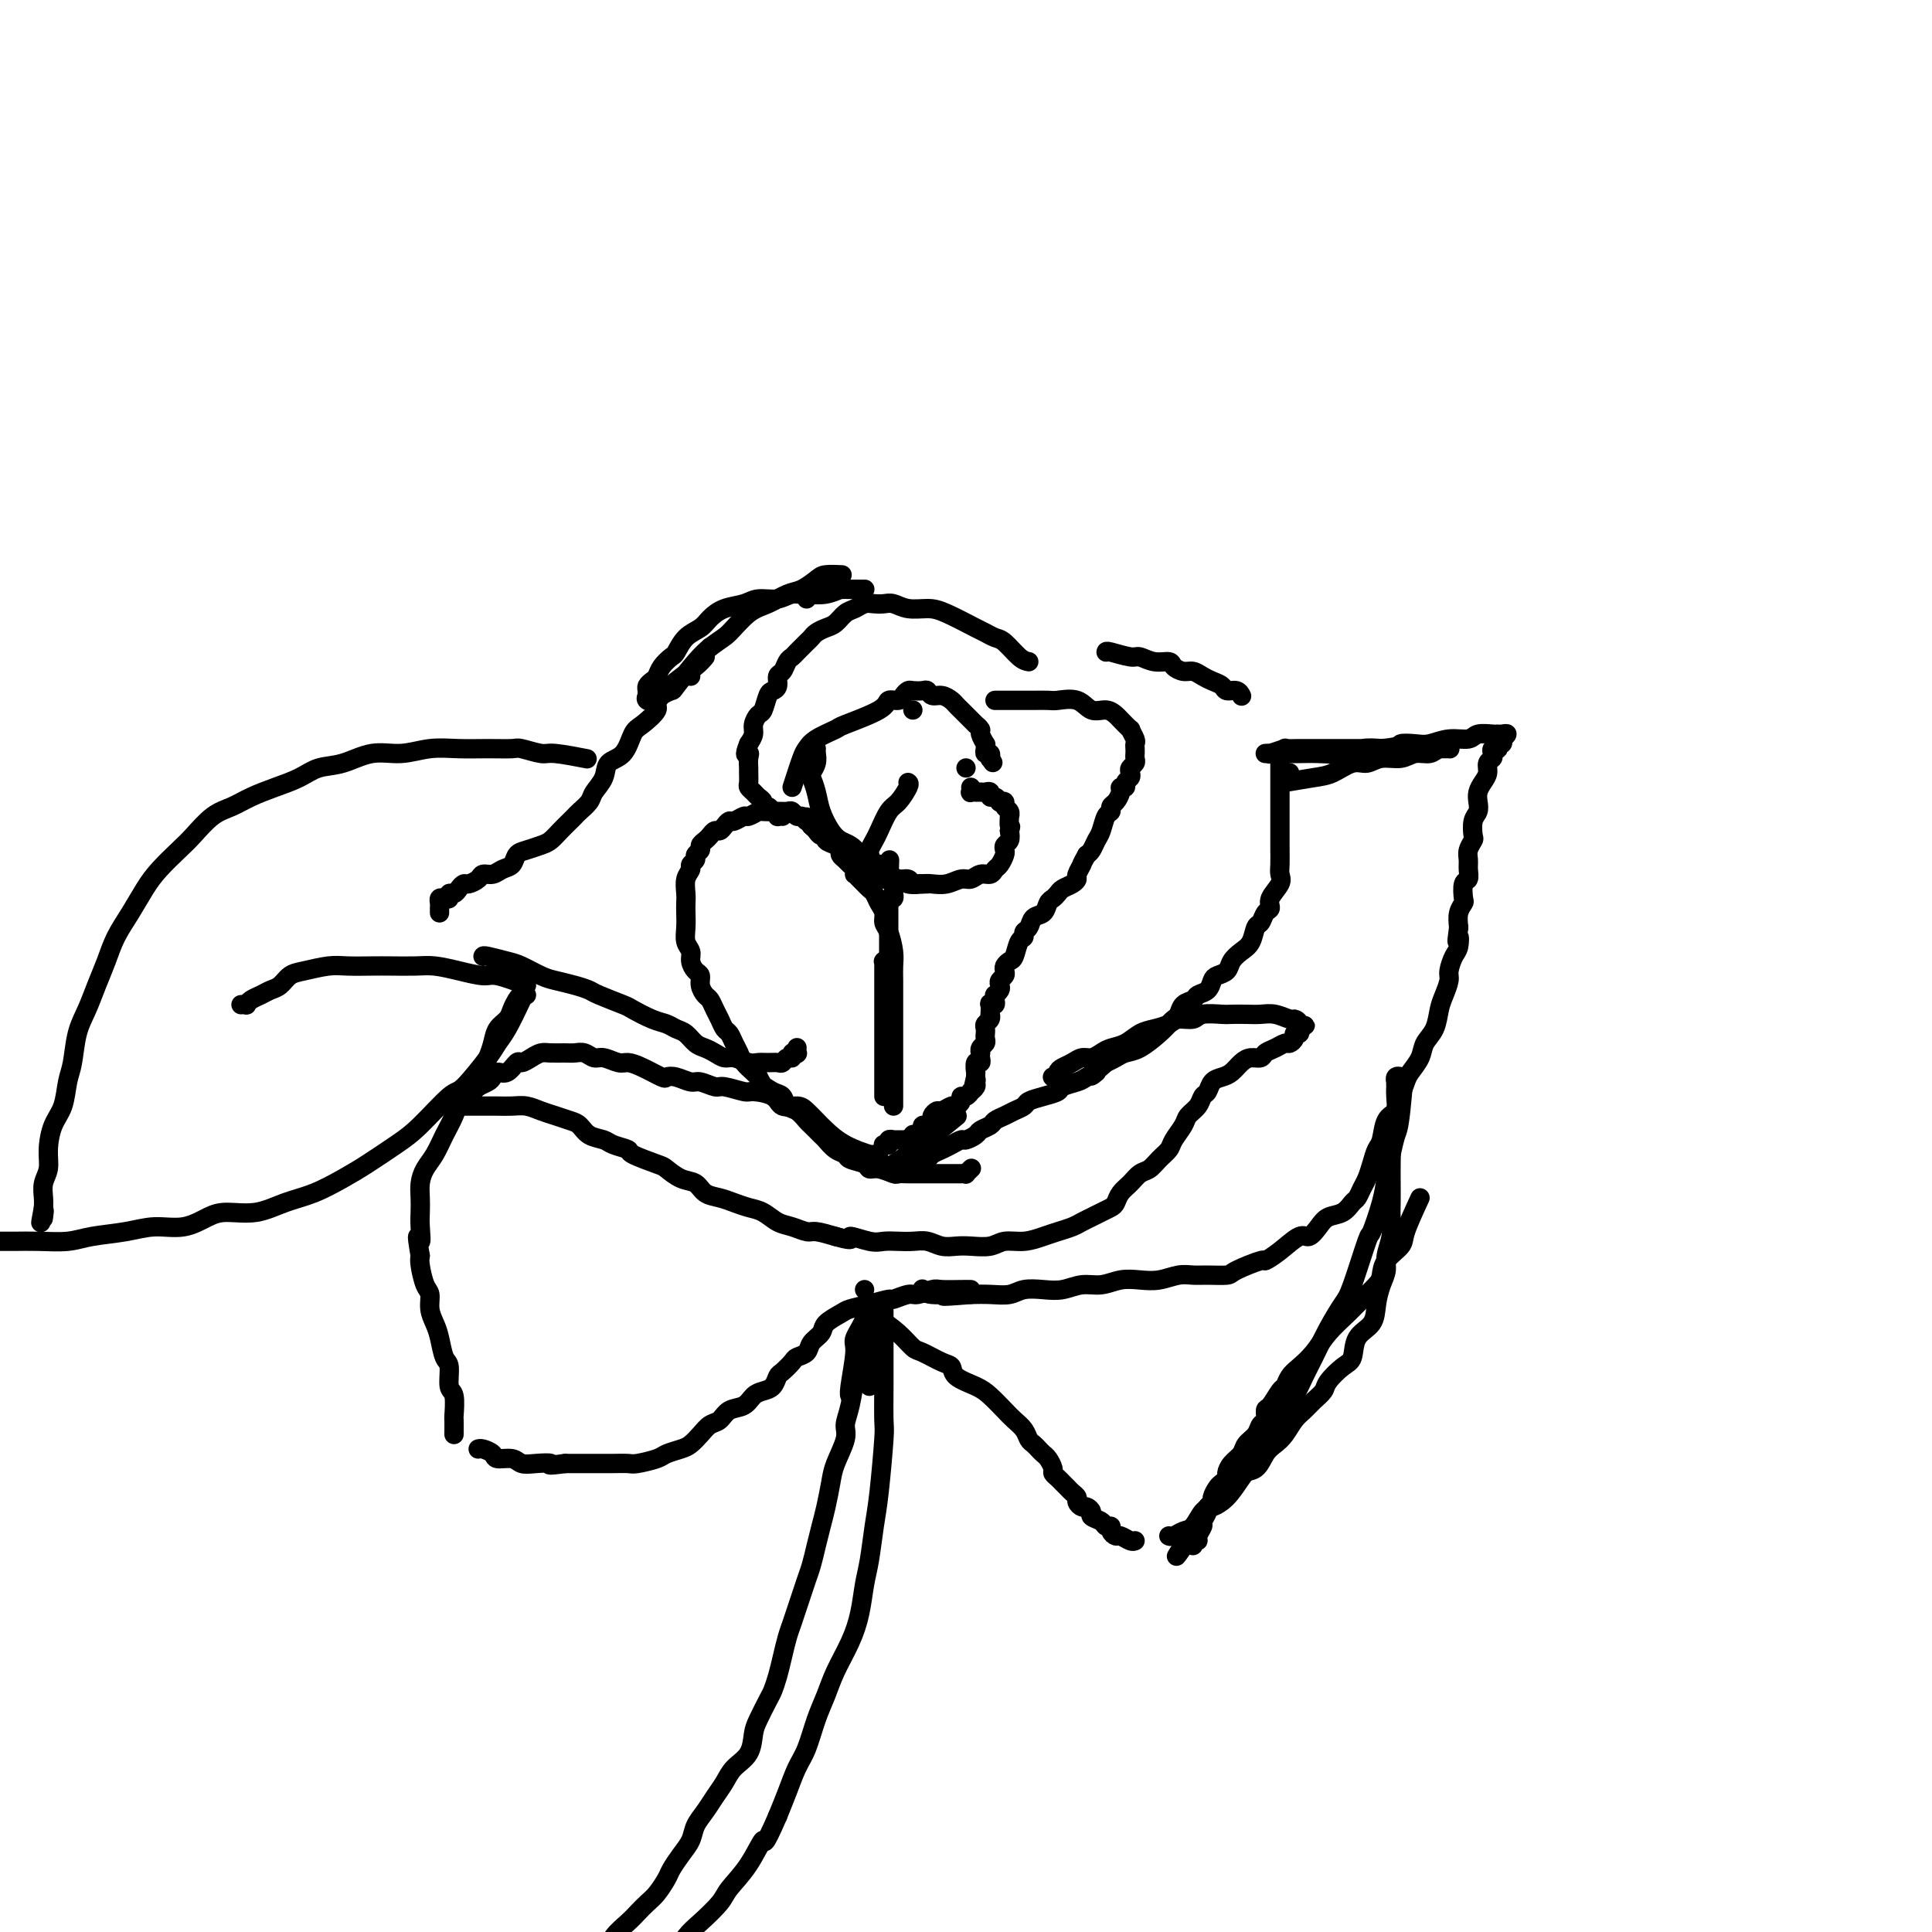 <svg viewBox='0 0 400 400' version='1.1' xmlns='http://www.w3.org/2000/svg' xmlns:xlink='http://www.w3.org/1999/xlink'><g fill='none' stroke='#000000' stroke-width='4' stroke-linecap='round' stroke-linejoin='round'><path d='M188,162c0.180,0.114 0.361,0.229 0,1c-0.361,0.771 -1.263,2.200 -2,3c-0.737,0.800 -1.307,0.973 -2,2c-0.693,1.027 -1.507,2.909 -2,4c-0.493,1.091 -0.664,1.392 -1,2c-0.336,0.608 -0.838,1.525 -1,2c-0.162,0.475 0.014,0.510 0,1c-0.014,0.490 -0.218,1.437 0,2c0.218,0.563 0.858,0.743 1,1c0.142,0.257 -0.215,0.591 0,1c0.215,0.409 1.001,0.894 2,1c0.999,0.106 2.210,-0.167 3,0c0.790,0.167 1.160,0.773 2,1c0.840,0.227 2.150,0.076 3,0c0.850,-0.076 1.239,-0.077 2,0c0.761,0.077 1.895,0.232 3,0c1.105,-0.232 2.180,-0.850 3,-1c0.820,-0.150 1.385,0.168 2,0c0.615,-0.168 1.279,-0.822 2,-1c0.721,-0.178 1.500,0.121 2,0c0.500,-0.121 0.721,-0.663 1,-1c0.279,-0.337 0.614,-0.471 1,-1c0.386,-0.529 0.822,-1.454 1,-2c0.178,-0.546 0.099,-0.713 0,-1c-0.099,-0.287 -0.219,-0.693 0,-1c0.219,-0.307 0.777,-0.516 1,-1c0.223,-0.484 0.112,-1.242 0,-2'/><path d='M209,172c0.463,-1.339 0.120,-0.687 0,-1c-0.120,-0.313 -0.017,-1.590 0,-2c0.017,-0.410 -0.052,0.048 0,0c0.052,-0.048 0.225,-0.600 0,-1c-0.225,-0.400 -0.848,-0.647 -1,-1c-0.152,-0.353 0.165,-0.812 0,-1c-0.165,-0.188 -0.814,-0.107 -1,0c-0.186,0.107 0.091,0.239 0,0c-0.091,-0.239 -0.549,-0.849 -1,-1c-0.451,-0.151 -0.895,0.156 -1,0c-0.105,-0.156 0.129,-0.774 0,-1c-0.129,-0.226 -0.622,-0.061 -1,0c-0.378,0.061 -0.641,0.016 -1,0c-0.359,-0.016 -0.814,-0.003 -1,0c-0.186,0.003 -0.102,-0.003 0,0c0.102,0.003 0.224,0.015 0,0c-0.224,-0.015 -0.792,-0.055 -1,0c-0.208,0.055 -0.056,0.207 0,0c0.056,-0.207 0.016,-0.773 0,-1c-0.016,-0.227 -0.008,-0.113 0,0'/><path d='M200,159c0.000,0.000 0.000,0.000 0,0c0.000,0.000 0.000,0.000 0,0'/><path d='M189,147c0.000,0.000 0.000,0.000 0,0c0.000,0.000 0.000,0.000 0,0'/><path d='M169,155c-0.029,0.253 -0.057,0.507 0,1c0.057,0.493 0.200,1.226 0,2c-0.200,0.774 -0.741,1.590 -1,2c-0.259,0.410 -0.235,0.414 0,1c0.235,0.586 0.682,1.753 1,3c0.318,1.247 0.508,2.574 1,4c0.492,1.426 1.287,2.953 2,4c0.713,1.047 1.346,1.615 2,2c0.654,0.385 1.330,0.585 2,1c0.670,0.415 1.334,1.043 2,2c0.666,0.957 1.334,2.241 2,3c0.666,0.759 1.330,0.992 2,1c0.670,0.008 1.345,-0.208 2,0c0.655,0.208 1.288,0.840 2,1c0.712,0.160 1.501,-0.153 2,0c0.499,0.153 0.708,0.773 1,1c0.292,0.227 0.666,0.061 1,0c0.334,-0.061 0.628,-0.016 1,0c0.372,0.016 0.820,0.005 1,0c0.180,-0.005 0.090,-0.002 0,0'/><path d='M164,163c0.761,-2.355 1.521,-4.709 2,-6c0.479,-1.291 0.675,-1.518 1,-2c0.325,-0.482 0.779,-1.219 2,-2c1.221,-0.781 3.210,-1.606 4,-2c0.790,-0.394 0.383,-0.357 2,-1c1.617,-0.643 5.260,-1.966 7,-3c1.740,-1.034 1.579,-1.780 2,-2c0.421,-0.220 1.426,0.085 2,0c0.574,-0.085 0.717,-0.560 1,-1c0.283,-0.440 0.705,-0.846 1,-1c0.295,-0.154 0.463,-0.056 1,0c0.537,0.056 1.443,0.071 2,0c0.557,-0.071 0.765,-0.226 1,0c0.235,0.226 0.497,0.834 1,1c0.503,0.166 1.248,-0.110 2,0c0.752,0.110 1.511,0.607 2,1c0.489,0.393 0.710,0.684 1,1c0.290,0.316 0.651,0.658 1,1c0.349,0.342 0.686,0.683 1,1c0.314,0.317 0.605,0.608 1,1c0.395,0.392 0.894,0.883 1,1c0.106,0.117 -0.182,-0.141 0,0c0.182,0.141 0.834,0.682 1,1c0.166,0.318 -0.153,0.415 0,1c0.153,0.585 0.777,1.658 1,2c0.223,0.342 0.046,-0.048 0,0c-0.046,0.048 0.040,0.535 0,1c-0.040,0.465 -0.207,0.909 0,1c0.207,0.091 0.787,-0.172 1,0c0.213,0.172 0.057,0.777 0,1c-0.057,0.223 -0.016,0.064 0,0c0.016,-0.064 0.008,-0.032 0,0'/><path d='M205,157c1.089,1.711 0.311,0.489 0,0c-0.311,-0.489 -0.156,-0.244 0,0'/><path d='M206,145c1.359,0.000 2.718,0.001 4,0c1.282,-0.001 2.486,-0.002 3,0c0.514,0.002 0.339,0.008 1,0c0.661,-0.008 2.158,-0.031 3,0c0.842,0.031 1.028,0.117 2,0c0.972,-0.117 2.732,-0.436 4,0c1.268,0.436 2.046,1.627 3,2c0.954,0.373 2.083,-0.074 3,0c0.917,0.074 1.623,0.668 2,1c0.377,0.332 0.427,0.404 1,1c0.573,0.596 1.670,1.718 2,2c0.330,0.282 -0.108,-0.275 0,0c0.108,0.275 0.761,1.383 1,2c0.239,0.617 0.065,0.743 0,1c-0.065,0.257 -0.021,0.646 0,1c0.021,0.354 0.019,0.672 0,1c-0.019,0.328 -0.057,0.665 0,1c0.057,0.335 0.207,0.667 0,1c-0.207,0.333 -0.772,0.668 -1,1c-0.228,0.332 -0.117,0.663 0,1c0.117,0.337 0.242,0.681 0,1c-0.242,0.319 -0.852,0.614 -1,1c-0.148,0.386 0.167,0.863 0,1c-0.167,0.137 -0.814,-0.065 -1,0c-0.186,0.065 0.091,0.397 0,1c-0.091,0.603 -0.549,1.478 -1,2c-0.451,0.522 -0.894,0.692 -1,1c-0.106,0.308 0.126,0.755 0,1c-0.126,0.245 -0.611,0.289 -1,1c-0.389,0.711 -0.682,2.087 -1,3c-0.318,0.913 -0.663,1.361 -1,2c-0.337,0.639 -0.668,1.468 -1,2c-0.332,0.532 -0.666,0.766 -1,1'/><path d='M225,177c-1.401,2.510 -0.904,1.786 -1,2c-0.096,0.214 -0.785,1.367 -1,2c-0.215,0.633 0.045,0.747 0,1c-0.045,0.253 -0.393,0.644 -1,1c-0.607,0.356 -1.471,0.677 -2,1c-0.529,0.323 -0.723,0.649 -1,1c-0.277,0.351 -0.637,0.728 -1,1c-0.363,0.272 -0.728,0.440 -1,1c-0.272,0.560 -0.450,1.513 -1,2c-0.550,0.487 -1.471,0.510 -2,1c-0.529,0.490 -0.667,1.448 -1,2c-0.333,0.552 -0.863,0.697 -1,1c-0.137,0.303 0.117,0.764 0,1c-0.117,0.236 -0.606,0.248 -1,1c-0.394,0.752 -0.693,2.243 -1,3c-0.307,0.757 -0.622,0.780 -1,1c-0.378,0.220 -0.820,0.636 -1,1c-0.180,0.364 -0.100,0.675 0,1c0.100,0.325 0.219,0.666 0,1c-0.219,0.334 -0.777,0.663 -1,1c-0.223,0.337 -0.113,0.681 0,1c0.113,0.319 0.227,0.611 0,1c-0.227,0.389 -0.797,0.875 -1,1c-0.203,0.125 -0.040,-0.112 0,0c0.040,0.112 -0.042,0.574 0,1c0.042,0.426 0.207,0.817 0,1c-0.207,0.183 -0.787,0.157 -1,0c-0.213,-0.157 -0.061,-0.445 0,0c0.061,0.445 0.030,1.625 0,2c-0.030,0.375 -0.061,-0.054 0,0c0.061,0.054 0.212,0.592 0,1c-0.212,0.408 -0.788,0.687 -1,1c-0.212,0.313 -0.061,0.661 0,1c0.061,0.339 0.030,0.669 0,1c-0.030,0.331 -0.061,0.662 0,1c0.061,0.338 0.212,0.682 0,1c-0.212,0.318 -0.788,0.611 -1,1c-0.212,0.389 -0.061,0.873 0,1c0.061,0.127 0.030,-0.102 0,0c-0.030,0.102 -0.061,0.534 0,1c0.061,0.466 0.212,0.966 0,1c-0.212,0.034 -0.789,-0.397 -1,0c-0.211,0.397 -0.057,1.622 0,2c0.057,0.378 0.015,-0.090 0,0c-0.015,0.090 -0.004,0.740 0,1c0.004,0.260 0.002,0.130 0,0'/><path d='M202,223c-0.924,3.796 -0.233,1.787 0,1c0.233,-0.787 0.007,-0.350 0,0c-0.007,0.350 0.204,0.615 0,1c-0.204,0.385 -0.824,0.890 -1,1c-0.176,0.110 0.093,-0.177 0,0c-0.093,0.177 -0.549,0.817 -1,1c-0.451,0.183 -0.898,-0.091 -1,0c-0.102,0.091 0.142,0.545 0,1c-0.142,0.455 -0.669,0.910 -1,1c-0.331,0.090 -0.466,-0.183 -1,0c-0.534,0.183 -1.466,0.824 -2,1c-0.534,0.176 -0.669,-0.111 -1,0c-0.331,0.111 -0.859,0.621 -1,1c-0.141,0.379 0.103,0.627 0,1c-0.103,0.373 -0.553,0.871 -1,1c-0.447,0.129 -0.889,-0.110 -1,0c-0.111,0.110 0.110,0.569 0,1c-0.110,0.431 -0.550,0.833 -1,1c-0.450,0.167 -0.909,0.097 -1,0c-0.091,-0.097 0.187,-0.222 0,0c-0.187,0.222 -0.839,0.792 -1,1c-0.161,0.208 0.168,0.056 0,0c-0.168,-0.056 -0.833,-0.015 -1,0c-0.167,0.015 0.165,0.004 0,0c-0.165,-0.004 -0.828,-0.001 -1,0c-0.172,0.001 0.146,-0.001 0,0c-0.146,0.001 -0.756,0.004 -1,0c-0.244,-0.004 -0.122,-0.015 0,0c0.122,0.015 0.243,0.057 0,0c-0.243,-0.057 -0.850,-0.211 -1,0c-0.150,0.211 0.156,0.789 0,1c-0.156,0.211 -0.774,0.057 -1,0c-0.226,-0.057 -0.061,-0.015 0,0c0.061,0.015 0.016,0.004 0,0c-0.016,-0.004 -0.005,-0.001 0,0c0.005,0.001 0.002,0.001 0,0'/><path d='M183,227c0.000,-1.419 0.000,-2.839 0,-4c-0.000,-1.161 -0.000,-2.065 0,-3c0.000,-0.935 0.000,-1.902 0,-3c-0.000,-1.098 -0.000,-2.329 0,-3c0.000,-0.671 0.000,-0.783 0,-1c-0.000,-0.217 -0.000,-0.538 0,-1c0.000,-0.462 0.000,-1.065 0,-2c-0.000,-0.935 -0.000,-2.201 0,-3c0.000,-0.799 0.000,-1.132 0,-2c-0.000,-0.868 -0.001,-2.270 0,-3c0.001,-0.730 0.004,-0.788 0,-1c-0.004,-0.212 -0.015,-0.578 0,-1c0.015,-0.422 0.057,-0.900 0,-1c-0.057,-0.100 -0.211,0.177 0,0c0.211,-0.177 0.789,-0.807 1,-1c0.211,-0.193 0.057,0.050 0,0c-0.057,-0.050 -0.015,-0.394 0,-1c0.015,-0.606 0.004,-1.476 0,-2c-0.004,-0.524 -0.001,-0.704 0,-1c0.001,-0.296 0.000,-0.709 0,-1c-0.000,-0.291 0.000,-0.459 0,-1c-0.000,-0.541 -0.001,-1.456 0,-2c0.001,-0.544 0.004,-0.719 0,-1c-0.004,-0.281 -0.015,-0.668 0,-1c0.015,-0.332 0.057,-0.610 0,-1c-0.057,-0.390 -0.211,-0.892 0,-1c0.211,-0.108 0.789,0.177 1,0c0.211,-0.177 0.056,-0.817 0,-1c-0.056,-0.183 -0.014,0.091 0,0c0.014,-0.091 0.000,-0.546 0,-1c-0.000,-0.454 0.014,-0.906 0,-1c-0.014,-0.094 -0.055,0.171 0,0c0.055,-0.171 0.207,-0.777 0,-1c-0.207,-0.223 -0.773,-0.064 -1,0c-0.227,0.064 -0.113,0.032 0,0'/><path d='M184,182c0.216,-7.204 0.255,-2.714 0,-1c-0.255,1.714 -0.804,0.652 -1,0c-0.196,-0.652 -0.037,-0.892 0,-1c0.037,-0.108 -0.047,-0.082 0,0c0.047,0.082 0.224,0.219 0,0c-0.224,-0.219 -0.848,-0.795 -1,-1c-0.152,-0.205 0.169,-0.040 0,0c-0.169,0.040 -0.829,-0.046 -1,0c-0.171,0.046 0.146,0.222 0,0c-0.146,-0.222 -0.756,-0.844 -1,-1c-0.244,-0.156 -0.121,0.154 0,0c0.121,-0.154 0.239,-0.773 0,-1c-0.239,-0.227 -0.835,-0.061 -1,0c-0.165,0.061 0.100,0.016 0,0c-0.100,-0.016 -0.567,-0.004 -1,0c-0.433,0.004 -0.834,0.001 -1,0c-0.166,-0.001 -0.097,-0.000 0,0c0.097,0.000 0.222,0.000 0,0c-0.222,-0.000 -0.792,-0.000 -1,0c-0.208,0.000 -0.056,0.000 0,0c0.056,-0.000 0.015,-0.000 0,0c-0.015,0.000 -0.004,0.000 0,0c0.004,-0.000 0.002,-0.000 0,0'/><path d='M213,137c-0.551,-0.106 -1.103,-0.211 -2,-1c-0.897,-0.789 -2.141,-2.260 -3,-3c-0.859,-0.740 -1.334,-0.749 -2,-1c-0.666,-0.251 -1.522,-0.746 -2,-1c-0.478,-0.254 -0.579,-0.268 -2,-1c-1.421,-0.732 -4.162,-2.182 -6,-3c-1.838,-0.818 -2.771,-1.004 -4,-1c-1.229,0.004 -2.752,0.196 -4,0c-1.248,-0.196 -2.221,-0.781 -3,-1c-0.779,-0.219 -1.363,-0.071 -2,0c-0.637,0.071 -1.325,0.064 -2,0c-0.675,-0.064 -1.335,-0.186 -2,0c-0.665,0.186 -1.334,0.680 -2,1c-0.666,0.320 -1.331,0.467 -2,1c-0.669,0.533 -1.344,1.451 -2,2c-0.656,0.549 -1.293,0.728 -2,1c-0.707,0.272 -1.485,0.636 -2,1c-0.515,0.364 -0.768,0.726 -1,1c-0.232,0.274 -0.443,0.459 -1,1c-0.557,0.541 -1.460,1.439 -2,2c-0.540,0.561 -0.718,0.784 -1,1c-0.282,0.216 -0.667,0.426 -1,1c-0.333,0.574 -0.614,1.514 -1,2c-0.386,0.486 -0.877,0.519 -1,1c-0.123,0.481 0.122,1.409 0,2c-0.122,0.591 -0.611,0.844 -1,1c-0.389,0.156 -0.678,0.216 -1,1c-0.322,0.784 -0.677,2.293 -1,3c-0.323,0.707 -0.612,0.612 -1,1c-0.388,0.388 -0.874,1.258 -1,2c-0.126,0.742 0.107,1.355 0,2c-0.107,0.645 -0.553,1.323 -1,2'/><path d='M155,154c-1.238,3.052 -0.331,2.184 0,2c0.331,-0.184 0.088,0.318 0,1c-0.088,0.682 -0.021,1.545 0,2c0.021,0.455 -0.006,0.503 0,1c0.006,0.497 0.044,1.442 0,2c-0.044,0.558 -0.170,0.728 0,1c0.170,0.272 0.637,0.647 1,1c0.363,0.353 0.622,0.686 1,1c0.378,0.314 0.876,0.610 1,1c0.124,0.390 -0.125,0.875 0,1c0.125,0.125 0.626,-0.110 1,0c0.374,0.110 0.622,0.565 1,1c0.378,0.435 0.885,0.848 1,1c0.115,0.152 -0.161,0.041 0,0c0.161,-0.041 0.760,-0.012 1,0c0.240,0.012 0.120,0.006 0,0'/><path d='M229,135c0.012,-0.122 0.024,-0.244 1,0c0.976,0.244 2.915,0.853 4,1c1.085,0.147 1.316,-0.167 2,0c0.684,0.167 1.821,0.814 3,1c1.179,0.186 2.399,-0.091 3,0c0.601,0.091 0.583,0.549 1,1c0.417,0.451 1.267,0.894 2,1c0.733,0.106 1.347,-0.125 2,0c0.653,0.125 1.344,0.607 2,1c0.656,0.393 1.276,0.697 2,1c0.724,0.303 1.553,0.603 2,1c0.447,0.397 0.512,0.890 1,1c0.488,0.110 1.401,-0.163 2,0c0.599,0.163 0.886,0.761 1,1c0.114,0.239 0.057,0.120 0,0'/><path d='M265,157c0.000,0.277 0.000,0.553 0,1c-0.000,0.447 -0.000,1.063 0,2c0.000,0.937 0.000,2.194 0,4c-0.000,1.806 -0.001,4.161 0,6c0.001,1.839 0.002,3.163 0,4c-0.002,0.837 -0.008,1.186 0,2c0.008,0.814 0.031,2.092 0,3c-0.031,0.908 -0.116,1.446 0,2c0.116,0.554 0.435,1.122 0,2c-0.435,0.878 -1.622,2.065 -2,3c-0.378,0.935 0.054,1.619 0,2c-0.054,0.381 -0.595,0.458 -1,1c-0.405,0.542 -0.676,1.548 -1,2c-0.324,0.452 -0.702,0.348 -1,1c-0.298,0.652 -0.517,2.059 -1,3c-0.483,0.941 -1.229,1.417 -2,2c-0.771,0.583 -1.568,1.273 -2,2c-0.432,0.727 -0.501,1.490 -1,2c-0.499,0.510 -1.428,0.767 -2,1c-0.572,0.233 -0.787,0.443 -1,1c-0.213,0.557 -0.424,1.462 -1,2c-0.576,0.538 -1.516,0.707 -2,1c-0.484,0.293 -0.510,0.708 -1,1c-0.490,0.292 -1.442,0.461 -2,1c-0.558,0.539 -0.722,1.447 -1,2c-0.278,0.553 -0.669,0.750 -1,1c-0.331,0.250 -0.602,0.553 -1,1c-0.398,0.447 -0.921,1.037 -2,2c-1.079,0.963 -2.712,2.299 -4,3c-1.288,0.701 -2.231,0.766 -3,1c-0.769,0.234 -1.362,0.638 -2,1c-0.638,0.362 -1.319,0.681 -2,1'/><path d='M229,220c-4.993,4.273 -2.474,2.454 -2,2c0.474,-0.454 -1.097,0.456 -2,1c-0.903,0.544 -1.139,0.723 -2,1c-0.861,0.277 -2.348,0.652 -3,1c-0.652,0.348 -0.468,0.671 -1,1c-0.532,0.329 -1.780,0.666 -3,1c-1.220,0.334 -2.411,0.667 -3,1c-0.589,0.333 -0.576,0.667 -1,1c-0.424,0.333 -1.283,0.667 -2,1c-0.717,0.333 -1.290,0.666 -2,1c-0.710,0.334 -1.556,0.668 -2,1c-0.444,0.332 -0.485,0.663 -1,1c-0.515,0.337 -1.503,0.682 -2,1c-0.497,0.318 -0.503,0.610 -1,1c-0.497,0.390 -1.485,0.878 -2,1c-0.515,0.122 -0.557,-0.122 -1,0c-0.443,0.122 -1.288,0.611 -2,1c-0.712,0.389 -1.290,0.678 -2,1c-0.710,0.322 -1.552,0.679 -2,1c-0.448,0.321 -0.501,0.608 -1,1c-0.499,0.392 -1.444,0.890 -2,1c-0.556,0.110 -0.723,-0.167 -1,0c-0.277,0.167 -0.663,0.777 -1,1c-0.337,0.223 -0.626,0.060 -1,0c-0.374,-0.060 -0.832,-0.016 -1,0c-0.168,0.016 -0.045,0.004 0,0c0.045,-0.004 0.013,-0.001 0,0c-0.013,0.001 -0.006,0.001 0,0'/><path d='M185,229c-0.000,-1.132 -0.000,-2.264 0,-4c0.000,-1.736 0.000,-4.075 0,-5c-0.000,-0.925 -0.000,-0.435 0,-1c0.000,-0.565 0.000,-2.185 0,-3c-0.000,-0.815 -0.000,-0.827 0,-2c0.000,-1.173 0.001,-3.509 0,-5c-0.001,-1.491 -0.003,-2.136 0,-3c0.003,-0.864 0.011,-1.946 0,-3c-0.011,-1.054 -0.041,-2.078 0,-3c0.041,-0.922 0.151,-1.741 0,-3c-0.151,-1.259 -0.565,-2.957 -1,-4c-0.435,-1.043 -0.890,-1.431 -1,-2c-0.110,-0.569 0.125,-1.318 0,-2c-0.125,-0.682 -0.611,-1.296 -1,-2c-0.389,-0.704 -0.682,-1.499 -1,-2c-0.318,-0.501 -0.660,-0.708 -1,-1c-0.340,-0.292 -0.679,-0.670 -1,-1c-0.321,-0.330 -0.625,-0.613 -1,-1c-0.375,-0.387 -0.821,-0.877 -1,-1c-0.179,-0.123 -0.090,0.122 0,0c0.090,-0.122 0.182,-0.610 0,-1c-0.182,-0.390 -0.639,-0.682 -1,-1c-0.361,-0.318 -0.626,-0.662 -1,-1c-0.374,-0.338 -0.856,-0.669 -1,-1c-0.144,-0.331 0.049,-0.662 0,-1c-0.049,-0.338 -0.342,-0.682 -1,-1c-0.658,-0.318 -1.682,-0.610 -2,-1c-0.318,-0.390 0.069,-0.878 0,-1c-0.069,-0.122 -0.596,0.121 -1,0c-0.404,-0.121 -0.687,-0.606 -1,-1c-0.313,-0.394 -0.657,-0.697 -1,-1'/><path d='M168,171c-2.273,-3.029 -0.454,-1.600 0,-1c0.454,0.600 -0.455,0.371 -1,0c-0.545,-0.371 -0.725,-0.884 -1,-1c-0.275,-0.116 -0.645,0.165 -1,0c-0.355,-0.165 -0.696,-0.777 -1,-1c-0.304,-0.223 -0.572,-0.056 -1,0c-0.428,0.056 -1.017,-0.000 -2,0c-0.983,0.000 -2.361,0.057 -3,0c-0.639,-0.057 -0.538,-0.226 -1,0c-0.462,0.226 -1.486,0.848 -2,1c-0.514,0.152 -0.519,-0.165 -1,0c-0.481,0.165 -1.438,0.814 -2,1c-0.562,0.186 -0.728,-0.091 -1,0c-0.272,0.091 -0.650,0.549 -1,1c-0.350,0.451 -0.672,0.894 -1,1c-0.328,0.106 -0.661,-0.126 -1,0c-0.339,0.126 -0.683,0.611 -1,1c-0.317,0.389 -0.606,0.681 -1,1c-0.394,0.319 -0.894,0.663 -1,1c-0.106,0.337 0.183,0.667 0,1c-0.183,0.333 -0.837,0.669 -1,1c-0.163,0.331 0.167,0.659 0,1c-0.167,0.341 -0.829,0.696 -1,1c-0.171,0.304 0.150,0.556 0,1c-0.150,0.444 -0.772,1.080 -1,2c-0.228,0.920 -0.062,2.123 0,3c0.062,0.877 0.021,1.428 0,2c-0.021,0.572 -0.020,1.164 0,2c0.020,0.836 0.061,1.916 0,3c-0.061,1.084 -0.223,2.174 0,3c0.223,0.826 0.829,1.390 1,2c0.171,0.610 -0.095,1.267 0,2c0.095,0.733 0.550,1.544 1,2c0.450,0.456 0.894,0.559 1,1c0.106,0.441 -0.126,1.220 0,2c0.126,0.780 0.611,1.561 1,2c0.389,0.439 0.682,0.537 1,1c0.318,0.463 0.663,1.293 1,2c0.337,0.707 0.668,1.292 1,2c0.332,0.708 0.665,1.540 1,2c0.335,0.460 0.671,0.547 1,1c0.329,0.453 0.652,1.273 1,2c0.348,0.727 0.722,1.360 1,2c0.278,0.640 0.459,1.288 1,2c0.541,0.712 1.440,1.489 2,2c0.560,0.511 0.780,0.755 1,1'/><path d='M157,223c2.301,4.113 1.053,2.396 1,2c-0.053,-0.396 1.089,0.528 2,1c0.911,0.472 1.591,0.493 2,1c0.409,0.507 0.547,1.502 1,2c0.453,0.498 1.220,0.500 2,1c0.780,0.500 1.574,1.500 2,2c0.426,0.500 0.486,0.501 1,1c0.514,0.499 1.484,1.496 2,2c0.516,0.504 0.580,0.516 1,1c0.420,0.484 1.197,1.440 2,2c0.803,0.560 1.631,0.723 2,1c0.369,0.277 0.277,0.666 1,1c0.723,0.334 2.259,0.611 3,1c0.741,0.389 0.687,0.889 1,1c0.313,0.111 0.995,-0.166 2,0c1.005,0.166 2.335,0.777 3,1c0.665,0.223 0.666,0.060 1,0c0.334,-0.060 1.000,-0.016 2,0c1.000,0.016 2.334,0.004 3,0c0.666,-0.004 0.665,-0.001 1,0c0.335,0.001 1.008,0.000 2,0c0.992,-0.000 2.303,0.001 3,0c0.697,-0.001 0.779,-0.004 1,0c0.221,0.004 0.581,0.015 1,0c0.419,-0.015 0.896,-0.056 1,0c0.104,0.056 -0.164,0.207 0,0c0.164,-0.207 0.761,-0.774 1,-1c0.239,-0.226 0.119,-0.113 0,0'/><path d='M167,124c0.000,0.000 0.000,0.000 0,0c0.000,0.000 0.000,0.000 0,0'/><path d='M146,136c-0.519,0.617 -1.038,1.233 -2,2c-0.962,0.767 -2.365,1.684 -4,3c-1.635,1.316 -3.500,3.032 -4,4c-0.500,0.968 0.367,1.189 0,2c-0.367,0.811 -1.967,2.212 -3,3c-1.033,0.788 -1.499,0.963 -2,2c-0.501,1.037 -1.036,2.935 -2,4c-0.964,1.065 -2.356,1.297 -3,2c-0.644,0.703 -0.540,1.876 -1,3c-0.460,1.124 -1.484,2.198 -2,3c-0.516,0.802 -0.522,1.331 -1,2c-0.478,0.669 -1.427,1.478 -2,2c-0.573,0.522 -0.772,0.756 -1,1c-0.228,0.244 -0.487,0.500 -1,1c-0.513,0.500 -1.279,1.246 -2,2c-0.721,0.754 -1.397,1.515 -2,2c-0.603,0.485 -1.134,0.693 -2,1c-0.866,0.307 -2.066,0.713 -3,1c-0.934,0.287 -1.602,0.454 -2,1c-0.398,0.546 -0.525,1.469 -1,2c-0.475,0.531 -1.297,0.668 -2,1c-0.703,0.332 -1.288,0.859 -2,1c-0.712,0.141 -1.553,-0.103 -2,0c-0.447,0.103 -0.501,0.553 -1,1c-0.499,0.447 -1.444,0.889 -2,1c-0.556,0.111 -0.723,-0.110 -1,0c-0.277,0.110 -0.666,0.552 -1,1c-0.334,0.448 -0.615,0.904 -1,1c-0.385,0.096 -0.874,-0.167 -1,0c-0.126,0.167 0.110,0.766 0,1c-0.110,0.234 -0.565,0.105 -1,0c-0.435,-0.105 -0.849,-0.186 -1,0c-0.151,0.186 -0.041,0.638 0,1c0.041,0.362 0.011,0.633 0,1c-0.011,0.367 -0.003,0.830 0,1c0.003,0.170 0.001,0.049 0,0c-0.001,-0.049 -0.000,-0.024 0,0'/><path d='M100,198c0.033,-0.097 0.066,-0.195 1,0c0.934,0.195 2.770,0.682 4,1c1.230,0.318 1.853,0.467 3,1c1.147,0.533 2.818,1.451 4,2c1.182,0.549 1.876,0.728 3,1c1.124,0.272 2.680,0.635 4,1c1.320,0.365 2.405,0.731 3,1c0.595,0.269 0.701,0.439 2,1c1.299,0.561 3.790,1.513 5,2c1.210,0.487 1.139,0.511 2,1c0.861,0.489 2.653,1.444 4,2c1.347,0.556 2.248,0.712 3,1c0.752,0.288 1.356,0.707 2,1c0.644,0.293 1.327,0.461 2,1c0.673,0.539 1.334,1.450 2,2c0.666,0.550 1.337,0.740 2,1c0.663,0.260 1.318,0.592 2,1c0.682,0.408 1.390,0.894 2,1c0.610,0.106 1.123,-0.168 2,0c0.877,0.168 2.119,0.778 3,1c0.881,0.222 1.402,0.055 2,0c0.598,-0.055 1.275,0.000 2,0c0.725,-0.000 1.500,-0.056 2,0c0.500,0.056 0.726,0.225 1,0c0.274,-0.225 0.595,-0.844 1,-1c0.405,-0.156 0.893,0.151 1,0c0.107,-0.151 -0.168,-0.758 0,-1c0.168,-0.242 0.777,-0.117 1,0c0.223,0.117 0.060,0.228 0,0c-0.060,-0.228 -0.016,-0.793 0,-1c0.016,-0.207 0.004,-0.056 0,0c-0.004,0.056 -0.001,0.016 0,0c0.001,-0.016 0.001,-0.008 0,0'/><path d='M143,140c0.000,0.000 0.000,0.000 0,0c0.000,0.000 0.000,0.000 0,0'/><path d='M167,123c1.364,0.113 2.727,0.226 4,0c1.273,-0.226 2.455,-0.793 3,-1c0.545,-0.207 0.455,-0.056 1,0c0.545,0.056 1.727,0.015 2,0c0.273,-0.015 -0.364,-0.004 0,0c0.364,0.004 1.728,0.001 2,0c0.272,-0.001 -0.549,-0.001 -1,0c-0.451,0.001 -0.532,0.004 -1,0c-0.468,-0.004 -1.322,-0.016 -2,0c-0.678,0.016 -1.181,0.061 -2,0c-0.819,-0.061 -1.956,-0.227 -3,0c-1.044,0.227 -1.997,0.849 -3,1c-1.003,0.151 -2.057,-0.167 -3,0c-0.943,0.167 -1.776,0.821 -3,1c-1.224,0.179 -2.841,-0.118 -4,0c-1.159,0.118 -1.861,0.649 -3,1c-1.139,0.351 -2.715,0.521 -4,1c-1.285,0.479 -2.280,1.265 -3,2c-0.720,0.735 -1.166,1.418 -2,2c-0.834,0.582 -2.055,1.063 -3,2c-0.945,0.937 -1.615,2.331 -2,3c-0.385,0.669 -0.485,0.613 -1,1c-0.515,0.387 -1.444,1.217 -2,2c-0.556,0.783 -0.737,1.520 -1,2c-0.263,0.480 -0.606,0.702 -1,1c-0.394,0.298 -0.840,0.672 -1,1c-0.160,0.328 -0.036,0.610 0,1c0.036,0.390 -0.017,0.886 0,1c0.017,0.114 0.103,-0.156 0,0c-0.103,0.156 -0.395,0.736 0,1c0.395,0.264 1.477,0.212 2,0c0.523,-0.212 0.485,-0.584 1,-1c0.515,-0.416 1.581,-0.874 2,-1c0.419,-0.126 0.190,0.082 1,-1c0.810,-1.082 2.660,-3.452 4,-5c1.340,-1.548 2.170,-2.274 3,-3'/><path d='M147,134c2.725,-2.008 3.036,-2.029 4,-3c0.964,-0.971 2.580,-2.894 4,-4c1.420,-1.106 2.644,-1.396 4,-2c1.356,-0.604 2.844,-1.521 4,-2c1.156,-0.479 1.981,-0.521 3,-1c1.019,-0.479 2.232,-1.397 3,-2c0.768,-0.603 1.091,-0.893 2,-1c0.909,-0.107 2.402,-0.031 3,0c0.598,0.031 0.299,0.015 0,0'/><path d='M197,232c-0.342,0.279 -0.684,0.558 0,0c0.684,-0.558 2.394,-1.952 0,0c-2.394,1.952 -8.891,7.250 -12,9c-3.109,1.750 -2.829,-0.049 -3,-1c-0.171,-0.951 -0.794,-1.056 -1,-1c-0.206,0.056 0.005,0.271 -1,0c-1.005,-0.271 -3.227,-1.030 -5,-2c-1.773,-0.970 -3.098,-2.153 -4,-3c-0.902,-0.847 -1.380,-1.358 -2,-2c-0.620,-0.642 -1.381,-1.416 -2,-2c-0.619,-0.584 -1.094,-0.978 -2,-1c-0.906,-0.022 -2.242,0.330 -3,0c-0.758,-0.330 -0.936,-1.341 -2,-2c-1.064,-0.659 -3.013,-0.965 -4,-1c-0.987,-0.035 -1.012,0.202 -2,0c-0.988,-0.202 -2.940,-0.842 -4,-1c-1.060,-0.158 -1.230,0.168 -2,0c-0.770,-0.168 -2.140,-0.828 -3,-1c-0.860,-0.172 -1.210,0.144 -2,0c-0.790,-0.144 -2.022,-0.746 -3,-1c-0.978,-0.254 -1.703,-0.158 -2,0c-0.297,0.158 -0.166,0.378 -1,0c-0.834,-0.378 -2.632,-1.354 -4,-2c-1.368,-0.646 -2.306,-0.961 -3,-1c-0.694,-0.039 -1.145,0.200 -2,0c-0.855,-0.200 -2.115,-0.838 -3,-1c-0.885,-0.162 -1.396,0.153 -2,0c-0.604,-0.153 -1.303,-0.774 -2,-1c-0.697,-0.226 -1.394,-0.058 -2,0c-0.606,0.058 -1.122,0.006 -2,0c-0.878,-0.006 -2.118,0.035 -3,0c-0.882,-0.035 -1.405,-0.145 -2,0c-0.595,0.145 -1.262,0.546 -2,1c-0.738,0.454 -1.546,0.962 -2,1c-0.454,0.038 -0.554,-0.393 -1,0c-0.446,0.393 -1.236,1.611 -2,2c-0.764,0.389 -1.500,-0.050 -2,0c-0.500,0.050 -0.763,0.591 -1,1c-0.237,0.409 -0.448,0.687 -1,1c-0.552,0.313 -1.443,0.661 -2,1c-0.557,0.339 -0.778,0.670 -1,1'/><path d='M98,226c-1.576,1.167 -1.014,1.083 -1,1c0.014,-0.083 -0.518,-0.166 -1,0c-0.482,0.166 -0.915,0.580 -1,1c-0.085,0.420 0.176,0.844 0,1c-0.176,0.156 -0.790,0.042 -1,0c-0.210,-0.042 -0.016,-0.011 0,0c0.016,0.011 -0.148,0.003 0,0c0.148,-0.003 0.606,-0.001 1,0c0.394,0.001 0.724,0.000 1,0c0.276,-0.000 0.500,0.000 1,0c0.500,-0.000 1.278,-0.001 2,0c0.722,0.001 1.390,0.003 2,0c0.610,-0.003 1.163,-0.012 2,0c0.837,0.012 1.957,0.045 3,0c1.043,-0.045 2.009,-0.168 3,0c0.991,0.168 2.008,0.626 3,1c0.992,0.374 1.961,0.663 3,1c1.039,0.337 2.150,0.720 3,1c0.850,0.280 1.441,0.457 2,1c0.559,0.543 1.087,1.454 2,2c0.913,0.546 2.209,0.728 3,1c0.791,0.272 1.075,0.635 2,1c0.925,0.365 2.491,0.732 3,1c0.509,0.268 -0.040,0.438 1,1c1.040,0.562 3.667,1.516 5,2c1.333,0.484 1.371,0.497 2,1c0.629,0.503 1.848,1.497 3,2c1.152,0.503 2.237,0.516 3,1c0.763,0.484 1.204,1.438 2,2c0.796,0.562 1.945,0.732 3,1c1.055,0.268 2.014,0.635 3,1c0.986,0.365 1.997,0.729 3,1c1.003,0.271 1.996,0.450 3,1c1.004,0.550 2.018,1.471 3,2c0.982,0.529 1.933,0.668 3,1c1.067,0.332 2.249,0.859 3,1c0.751,0.141 1.072,-0.102 2,0c0.928,0.102 2.464,0.551 4,1'/><path d='M173,256c4.652,1.332 2.782,0.161 3,0c0.218,-0.161 2.522,0.688 4,1c1.478,0.312 2.128,0.087 3,0c0.872,-0.087 1.966,-0.037 3,0c1.034,0.037 2.008,0.062 3,0c0.992,-0.062 2.002,-0.212 3,0c0.998,0.212 1.985,0.785 3,1c1.015,0.215 2.059,0.073 3,0c0.941,-0.073 1.778,-0.075 3,0c1.222,0.075 2.830,0.227 4,0c1.170,-0.227 1.903,-0.834 3,-1c1.097,-0.166 2.559,0.110 4,0c1.441,-0.110 2.861,-0.607 4,-1c1.139,-0.393 1.995,-0.683 3,-1c1.005,-0.317 2.157,-0.663 3,-1c0.843,-0.337 1.378,-0.667 2,-1c0.622,-0.333 1.332,-0.670 2,-1c0.668,-0.330 1.295,-0.654 2,-1c0.705,-0.346 1.487,-0.712 2,-1c0.513,-0.288 0.756,-0.496 1,-1c0.244,-0.504 0.488,-1.304 1,-2c0.512,-0.696 1.293,-1.289 2,-2c0.707,-0.711 1.340,-1.540 2,-2c0.660,-0.460 1.347,-0.550 2,-1c0.653,-0.450 1.273,-1.261 2,-2c0.727,-0.739 1.560,-1.405 2,-2c0.440,-0.595 0.485,-1.119 1,-2c0.515,-0.881 1.500,-2.119 2,-3c0.500,-0.881 0.514,-1.406 1,-2c0.486,-0.594 1.443,-1.259 2,-2c0.557,-0.741 0.716,-1.560 1,-2c0.284,-0.440 0.695,-0.503 1,-1c0.305,-0.497 0.504,-1.430 1,-2c0.496,-0.570 1.289,-0.779 2,-1c0.711,-0.221 1.342,-0.455 2,-1c0.658,-0.545 1.345,-1.403 2,-2c0.655,-0.597 1.279,-0.935 2,-1c0.721,-0.065 1.541,0.141 2,0c0.459,-0.141 0.558,-0.629 1,-1c0.442,-0.371 1.228,-0.625 2,-1c0.772,-0.375 1.531,-0.870 2,-1c0.469,-0.130 0.648,0.106 1,0c0.352,-0.106 0.878,-0.554 1,-1c0.122,-0.446 -0.159,-0.889 0,-1c0.159,-0.111 0.760,0.111 1,0c0.240,-0.111 0.120,-0.556 0,-1'/><path d='M269,213c2.461,-1.504 0.612,-0.263 0,0c-0.612,0.263 0.013,-0.451 0,-1c-0.013,-0.549 -0.663,-0.932 -1,-1c-0.337,-0.068 -0.360,0.178 -1,0c-0.640,-0.178 -1.899,-0.779 -3,-1c-1.101,-0.221 -2.046,-0.060 -3,0c-0.954,0.060 -1.917,0.020 -3,0c-1.083,-0.020 -2.286,-0.020 -3,0c-0.714,0.020 -0.939,0.061 -2,0c-1.061,-0.061 -2.959,-0.223 -4,0c-1.041,0.223 -1.227,0.832 -2,1c-0.773,0.168 -2.135,-0.106 -3,0c-0.865,0.106 -1.233,0.592 -2,1c-0.767,0.408 -1.935,0.739 -3,1c-1.065,0.261 -2.029,0.452 -3,1c-0.971,0.548 -1.951,1.452 -3,2c-1.049,0.548 -2.168,0.738 -3,1c-0.832,0.262 -1.378,0.595 -2,1c-0.622,0.405 -1.319,0.882 -2,1c-0.681,0.118 -1.344,-0.122 -2,0c-0.656,0.122 -1.304,0.607 -2,1c-0.696,0.393 -1.440,0.694 -2,1c-0.560,0.306 -0.934,0.618 -1,1c-0.066,0.382 0.178,0.834 0,1c-0.178,0.166 -0.779,0.045 -1,0c-0.221,-0.045 -0.063,-0.013 0,0c0.063,0.013 0.032,0.006 0,0'/><path d='M267,160c0.000,0.000 0.000,0.000 0,0c0.000,0.000 0.000,0.000 0,0'/><path d='M266,162c2.184,-0.372 4.369,-0.745 6,-1c1.631,-0.255 2.709,-0.393 4,-1c1.291,-0.607 2.796,-1.683 4,-2c1.204,-0.317 2.108,0.126 3,0c0.892,-0.126 1.771,-0.822 3,-1c1.229,-0.178 2.806,0.163 4,0c1.194,-0.163 2.005,-0.828 3,-1c0.995,-0.172 2.176,0.150 3,0c0.824,-0.150 1.293,-0.772 2,-1c0.707,-0.228 1.652,-0.061 2,0c0.348,0.061 0.099,0.016 0,0c-0.099,-0.016 -0.048,-0.004 0,0c0.048,0.004 0.094,0.001 0,0c-0.094,-0.001 -0.327,-0.000 -1,0c-0.673,0.000 -1.786,0.000 -3,0c-1.214,-0.000 -2.529,-0.000 -4,0c-1.471,0.000 -3.100,0.000 -4,0c-0.900,-0.000 -1.072,-0.000 -2,0c-0.928,0.000 -2.611,0.000 -4,0c-1.389,-0.000 -2.485,-0.001 -4,0c-1.515,0.001 -3.451,0.004 -5,0c-1.549,-0.004 -2.711,-0.015 -4,0c-1.289,0.015 -2.703,0.057 -3,0c-0.297,-0.057 0.524,-0.211 0,0c-0.524,0.211 -2.394,0.789 -3,1c-0.606,0.211 0.053,0.057 0,0c-0.053,-0.057 -0.816,-0.015 -1,0c-0.184,0.015 0.211,0.005 1,0c0.789,-0.005 1.971,-0.005 3,0c1.029,0.005 1.906,0.015 3,0c1.094,-0.015 2.407,-0.056 4,0c1.593,0.056 3.467,0.207 5,0c1.533,-0.207 2.724,-0.774 4,-1c1.276,-0.226 2.638,-0.113 4,0'/><path d='M286,155c4.318,-0.377 3.612,-0.818 4,-1c0.388,-0.182 1.870,-0.105 3,0c1.130,0.105 1.907,0.238 3,0c1.093,-0.238 2.502,-0.849 4,-1c1.498,-0.151 3.083,0.156 4,0c0.917,-0.156 1.165,-0.775 2,-1c0.835,-0.225 2.259,-0.056 3,0c0.741,0.056 0.801,-0.000 1,0c0.199,0.000 0.538,0.057 1,0c0.462,-0.057 1.048,-0.226 1,0c-0.048,0.226 -0.731,0.849 -1,1c-0.269,0.151 -0.124,-0.170 0,0c0.124,0.170 0.226,0.829 0,1c-0.226,0.171 -0.779,-0.147 -1,0c-0.221,0.147 -0.111,0.761 0,1c0.111,0.239 0.222,0.105 0,0c-0.222,-0.105 -0.777,-0.180 -1,0c-0.223,0.180 -0.115,0.614 0,1c0.115,0.386 0.237,0.722 0,1c-0.237,0.278 -0.834,0.497 -1,1c-0.166,0.503 0.100,1.290 0,2c-0.100,0.710 -0.566,1.344 -1,2c-0.434,0.656 -0.834,1.335 -1,2c-0.166,0.665 -0.096,1.315 0,2c0.096,0.685 0.218,1.405 0,2c-0.218,0.595 -0.776,1.066 -1,2c-0.224,0.934 -0.113,2.333 0,3c0.113,0.667 0.227,0.603 0,1c-0.227,0.397 -0.797,1.256 -1,2c-0.203,0.744 -0.041,1.373 0,2c0.041,0.627 -0.041,1.253 0,2c0.041,0.747 0.203,1.617 0,2c-0.203,0.383 -0.773,0.279 -1,1c-0.227,0.721 -0.112,2.265 0,3c0.112,0.735 0.223,0.659 0,1c-0.223,0.341 -0.778,1.097 -1,2c-0.222,0.903 -0.111,1.951 0,3'/><path d='M302,192c-0.630,4.684 -0.207,2.395 0,2c0.207,-0.395 0.196,1.105 0,2c-0.196,0.895 -0.578,1.186 -1,2c-0.422,0.814 -0.886,2.150 -1,3c-0.114,0.850 0.120,1.214 0,2c-0.120,0.786 -0.594,1.995 -1,3c-0.406,1.005 -0.742,1.806 -1,3c-0.258,1.194 -0.436,2.780 -1,4c-0.564,1.220 -1.513,2.073 -2,3c-0.487,0.927 -0.511,1.929 -1,3c-0.489,1.071 -1.444,2.210 -2,3c-0.556,0.790 -0.712,1.231 -1,2c-0.288,0.769 -0.707,1.868 -1,3c-0.293,1.132 -0.460,2.298 -1,3c-0.540,0.702 -1.454,0.940 -2,2c-0.546,1.060 -0.724,2.941 -1,4c-0.276,1.059 -0.652,1.296 -1,2c-0.348,0.704 -0.670,1.875 -1,3c-0.330,1.125 -0.668,2.203 -1,3c-0.332,0.797 -0.659,1.312 -1,2c-0.341,0.688 -0.696,1.549 -1,2c-0.304,0.451 -0.557,0.493 -1,1c-0.443,0.507 -1.076,1.478 -2,2c-0.924,0.522 -2.140,0.594 -3,1c-0.860,0.406 -1.362,1.146 -2,2c-0.638,0.854 -1.410,1.821 -2,2c-0.590,0.179 -0.999,-0.429 -2,0c-1.001,0.429 -2.594,1.894 -4,3c-1.406,1.106 -2.624,1.851 -3,2c-0.376,0.149 0.090,-0.300 -1,0c-1.090,0.300 -3.736,1.347 -5,2c-1.264,0.653 -1.145,0.911 -2,1c-0.855,0.089 -2.682,0.010 -4,0c-1.318,-0.010 -2.127,0.049 -3,0c-0.873,-0.049 -1.811,-0.205 -3,0c-1.189,0.205 -2.628,0.772 -4,1c-1.372,0.228 -2.677,0.117 -4,0c-1.323,-0.117 -2.664,-0.241 -4,0c-1.336,0.241 -2.669,0.848 -4,1c-1.331,0.152 -2.662,-0.152 -4,0c-1.338,0.152 -2.682,0.759 -4,1c-1.318,0.241 -2.610,0.117 -4,0c-1.390,-0.117 -2.878,-0.227 -4,0c-1.122,0.227 -1.879,0.792 -3,1c-1.121,0.208 -2.606,0.059 -4,0c-1.394,-0.059 -2.697,-0.030 -4,0'/><path d='M201,268c-9.204,0.758 -4.715,0.152 -4,0c0.715,-0.152 -2.346,0.152 -4,0c-1.654,-0.152 -1.901,-0.758 -2,-1c-0.099,-0.242 -0.049,-0.121 0,0'/><path d='M201,267c-0.431,-0.009 -0.862,-0.017 -2,0c-1.138,0.017 -2.981,0.061 -4,0c-1.019,-0.061 -1.212,-0.227 -2,0c-0.788,0.227 -2.170,0.848 -3,1c-0.830,0.152 -1.108,-0.166 -2,0c-0.892,0.166 -2.398,0.817 -3,1c-0.602,0.183 -0.302,-0.103 -1,0c-0.698,0.103 -2.395,0.594 -4,1c-1.605,0.406 -3.116,0.727 -4,1c-0.884,0.273 -1.139,0.496 -2,1c-0.861,0.504 -2.329,1.287 -3,2c-0.671,0.713 -0.546,1.356 -1,2c-0.454,0.644 -1.487,1.290 -2,2c-0.513,0.710 -0.505,1.485 -1,2c-0.495,0.515 -1.494,0.772 -2,1c-0.506,0.228 -0.520,0.429 -1,1c-0.480,0.571 -1.427,1.514 -2,2c-0.573,0.486 -0.771,0.515 -1,1c-0.229,0.485 -0.488,1.424 -1,2c-0.512,0.576 -1.278,0.788 -2,1c-0.722,0.212 -1.401,0.423 -2,1c-0.599,0.577 -1.119,1.519 -2,2c-0.881,0.481 -2.123,0.500 -3,1c-0.877,0.500 -1.388,1.482 -2,2c-0.612,0.518 -1.323,0.573 -2,1c-0.677,0.427 -1.320,1.228 -2,2c-0.680,0.772 -1.397,1.517 -2,2c-0.603,0.483 -1.091,0.704 -2,1c-0.909,0.296 -2.238,0.668 -3,1c-0.762,0.332 -0.955,0.625 -2,1c-1.045,0.375 -2.941,0.833 -4,1c-1.059,0.167 -1.281,0.045 -2,0c-0.719,-0.045 -1.936,-0.012 -3,0c-1.064,0.012 -1.976,0.003 -3,0c-1.024,-0.003 -2.160,-0.001 -3,0c-0.840,0.001 -1.383,0.000 -2,0c-0.617,-0.000 -1.309,-0.000 -2,0'/><path d='M117,303c-4.563,0.623 -2.971,0.182 -3,0c-0.029,-0.182 -1.680,-0.104 -3,0c-1.320,0.104 -2.308,0.234 -3,0c-0.692,-0.234 -1.089,-0.833 -2,-1c-0.911,-0.167 -2.335,0.099 -3,0c-0.665,-0.099 -0.570,-0.563 -1,-1c-0.430,-0.437 -1.385,-0.849 -2,-1c-0.615,-0.151 -0.890,-0.043 -1,0c-0.110,0.043 -0.055,0.022 0,0'/><path d='M94,297c0.009,-1.268 0.017,-2.536 0,-3c-0.017,-0.464 -0.060,-0.125 0,-1c0.060,-0.875 0.223,-2.965 0,-4c-0.223,-1.035 -0.833,-1.015 -1,-2c-0.167,-0.985 0.109,-2.976 0,-4c-0.109,-1.024 -0.603,-1.079 -1,-2c-0.397,-0.921 -0.698,-2.706 -1,-4c-0.302,-1.294 -0.607,-2.097 -1,-3c-0.393,-0.903 -0.876,-1.905 -1,-3c-0.124,-1.095 0.111,-2.283 0,-3c-0.111,-0.717 -0.568,-0.962 -1,-2c-0.432,-1.038 -0.838,-2.868 -1,-4c-0.162,-1.132 -0.081,-1.566 0,-2'/><path d='M87,260c-1.083,-6.260 -0.291,-3.409 0,-3c0.291,0.409 0.080,-1.623 0,-3c-0.080,-1.377 -0.030,-2.100 0,-3c0.030,-0.900 0.038,-1.976 0,-3c-0.038,-1.024 -0.123,-1.995 0,-3c0.123,-1.005 0.454,-2.045 1,-3c0.546,-0.955 1.305,-1.827 2,-3c0.695,-1.173 1.324,-2.649 2,-4c0.676,-1.351 1.399,-2.577 2,-4c0.601,-1.423 1.078,-3.041 2,-4c0.922,-0.959 2.287,-1.258 3,-2c0.713,-0.742 0.772,-1.928 1,-3c0.228,-1.072 0.624,-2.030 1,-3c0.376,-0.970 0.731,-1.951 1,-3c0.269,-1.049 0.453,-2.166 1,-3c0.547,-0.834 1.457,-1.386 2,-2c0.543,-0.614 0.720,-1.289 1,-2c0.280,-0.711 0.663,-1.459 1,-2c0.337,-0.541 0.629,-0.877 1,-1c0.371,-0.123 0.820,-0.035 1,0c0.180,0.035 0.090,0.018 0,0'/><path d='M182,273c1.383,0.944 2.767,1.887 4,3c1.233,1.113 2.317,2.395 3,3c0.683,0.605 0.966,0.532 2,1c1.034,0.468 2.818,1.475 4,2c1.182,0.525 1.762,0.567 2,1c0.238,0.433 0.132,1.257 1,2c0.868,0.743 2.709,1.406 4,2c1.291,0.594 2.034,1.118 3,2c0.966,0.882 2.157,2.120 3,3c0.843,0.880 1.339,1.402 2,2c0.661,0.598 1.487,1.274 2,2c0.513,0.726 0.715,1.503 1,2c0.285,0.497 0.655,0.714 1,1c0.345,0.286 0.666,0.640 1,1c0.334,0.360 0.681,0.726 1,1c0.319,0.274 0.611,0.456 1,1c0.389,0.544 0.874,1.451 1,2c0.126,0.549 -0.107,0.738 0,1c0.107,0.262 0.553,0.595 1,1c0.447,0.405 0.894,0.882 1,1c0.106,0.118 -0.130,-0.123 0,0c0.130,0.123 0.626,0.611 1,1c0.374,0.389 0.625,0.678 1,1c0.375,0.322 0.875,0.678 1,1c0.125,0.322 -0.126,0.611 0,1c0.126,0.389 0.629,0.877 1,1c0.371,0.123 0.610,-0.121 1,0c0.390,0.121 0.932,0.606 1,1c0.068,0.394 -0.336,0.697 0,1c0.336,0.303 1.414,0.607 2,1c0.586,0.393 0.681,0.875 1,1c0.319,0.125 0.863,-0.106 1,0c0.137,0.106 -0.131,0.550 0,1c0.131,0.450 0.662,0.905 1,1c0.338,0.095 0.482,-0.170 1,0c0.518,0.170 1.409,0.777 2,1c0.591,0.223 0.883,0.064 1,0c0.117,-0.064 0.058,-0.032 0,0'/><path d='M294,248c-1.238,2.688 -2.477,5.377 -3,7c-0.523,1.623 -0.331,2.181 -1,3c-0.669,0.819 -2.197,1.898 -3,3c-0.803,1.102 -0.879,2.226 -1,3c-0.121,0.774 -0.286,1.197 -1,2c-0.714,0.803 -1.977,1.987 -3,3c-1.023,1.013 -1.808,1.857 -3,3c-1.192,1.143 -2.792,2.587 -4,4c-1.208,1.413 -2.024,2.796 -3,4c-0.976,1.204 -2.110,2.228 -3,3c-0.890,0.772 -1.535,1.291 -2,2c-0.465,0.709 -0.751,1.609 -1,2c-0.249,0.391 -0.462,0.275 -1,1c-0.538,0.725 -1.400,2.291 -2,3c-0.600,0.709 -0.938,0.560 -1,1c-0.062,0.440 0.153,1.469 0,2c-0.153,0.531 -0.674,0.565 -1,1c-0.326,0.435 -0.455,1.272 -1,2c-0.545,0.728 -1.504,1.347 -2,2c-0.496,0.653 -0.528,1.341 -1,2c-0.472,0.659 -1.383,1.289 -2,2c-0.617,0.711 -0.940,1.504 -1,2c-0.060,0.496 0.143,0.696 0,1c-0.143,0.304 -0.631,0.712 -1,1c-0.369,0.288 -0.620,0.457 -1,1c-0.380,0.543 -0.891,1.459 -1,2c-0.109,0.541 0.182,0.707 0,1c-0.182,0.293 -0.837,0.712 -1,1c-0.163,0.288 0.168,0.445 0,1c-0.168,0.555 -0.833,1.506 -1,2c-0.167,0.494 0.166,0.529 0,1c-0.166,0.471 -0.829,1.378 -1,2c-0.171,0.622 0.150,0.960 0,1c-0.150,0.040 -0.772,-0.216 -1,0c-0.228,0.216 -0.061,0.904 0,1c0.061,0.096 0.018,-0.401 0,-1c-0.018,-0.599 -0.009,-1.299 0,-2'/><path d='M247,317c-7.095,10.539 -1.334,2.387 1,-1c2.334,-3.387 1.241,-2.009 1,-2c-0.241,0.009 0.371,-1.350 1,-2c0.629,-0.650 1.274,-0.592 2,-1c0.726,-0.408 1.531,-1.282 2,-2c0.469,-0.718 0.601,-1.281 1,-2c0.399,-0.719 1.066,-1.595 2,-2c0.934,-0.405 2.137,-0.339 3,-1c0.863,-0.661 1.386,-2.050 2,-3c0.614,-0.950 1.319,-1.462 2,-2c0.681,-0.538 1.338,-1.103 2,-2c0.662,-0.897 1.327,-2.126 2,-3c0.673,-0.874 1.352,-1.393 2,-2c0.648,-0.607 1.263,-1.301 2,-2c0.737,-0.699 1.596,-1.401 2,-2c0.404,-0.599 0.353,-1.093 1,-2c0.647,-0.907 1.990,-2.227 3,-3c1.010,-0.773 1.685,-1.001 2,-2c0.315,-0.999 0.271,-2.771 1,-4c0.729,-1.229 2.233,-1.917 3,-3c0.767,-1.083 0.798,-2.561 1,-4c0.202,-1.439 0.576,-2.840 1,-4c0.424,-1.160 0.898,-2.081 1,-3c0.102,-0.919 -0.169,-1.838 0,-3c0.169,-1.162 0.777,-2.568 1,-4c0.223,-1.432 0.060,-2.889 0,-4c-0.060,-1.111 -0.017,-1.876 0,-3c0.017,-1.124 0.008,-2.608 0,-4c-0.008,-1.392 -0.016,-2.694 0,-4c0.016,-1.306 0.057,-2.617 0,-4c-0.057,-1.383 -0.211,-2.839 0,-4c0.211,-1.161 0.789,-2.028 1,-3c0.211,-0.972 0.057,-2.049 0,-3c-0.057,-0.951 -0.016,-1.775 0,-2c0.016,-0.225 0.008,0.149 0,0c-0.008,-0.149 -0.016,-0.822 0,-1c0.016,-0.178 0.057,0.140 0,0c-0.057,-0.140 -0.211,-0.739 0,-1c0.211,-0.261 0.788,-0.186 1,0c0.212,0.186 0.061,0.482 0,1c-0.061,0.518 -0.030,1.259 0,2'/><path d='M290,226c0.976,-6.776 0.417,0.284 0,4c-0.417,3.716 -0.693,4.086 -1,5c-0.307,0.914 -0.644,2.370 -1,4c-0.356,1.630 -0.732,3.434 -1,5c-0.268,1.566 -0.427,2.893 -1,5c-0.573,2.107 -1.560,4.995 -2,6c-0.440,1.005 -0.334,0.127 -1,2c-0.666,1.873 -2.104,6.496 -3,9c-0.896,2.504 -1.250,2.888 -2,4c-0.750,1.112 -1.896,2.951 -3,5c-1.104,2.049 -2.168,4.308 -3,6c-0.832,1.692 -1.433,2.815 -2,4c-0.567,1.185 -1.099,2.430 -2,4c-0.901,1.570 -2.169,3.463 -3,5c-0.831,1.537 -1.223,2.717 -2,4c-0.777,1.283 -1.937,2.670 -3,4c-1.063,1.330 -2.028,2.601 -3,4c-0.972,1.399 -1.951,2.924 -3,4c-1.049,1.076 -2.168,1.704 -3,2c-0.832,0.296 -1.375,0.261 -2,1c-0.625,0.739 -1.330,2.250 -2,3c-0.670,0.750 -1.303,0.737 -2,1c-0.697,0.263 -1.457,0.802 -2,1c-0.543,0.198 -0.869,0.057 -1,0c-0.131,-0.057 -0.065,-0.028 0,0'/><path d='M109,204c-2.313,-0.868 -4.627,-1.735 -6,-2c-1.373,-0.265 -1.806,0.073 -3,0c-1.194,-0.073 -3.150,-0.555 -5,-1c-1.850,-0.445 -3.594,-0.851 -5,-1c-1.406,-0.149 -2.475,-0.041 -4,0c-1.525,0.041 -3.507,0.014 -5,0c-1.493,-0.014 -2.497,-0.016 -4,0c-1.503,0.016 -3.505,0.049 -5,0c-1.495,-0.049 -2.484,-0.182 -4,0c-1.516,0.182 -3.561,0.679 -5,1c-1.439,0.321 -2.273,0.467 -3,1c-0.727,0.533 -1.348,1.453 -2,2c-0.652,0.547 -1.337,0.721 -2,1c-0.663,0.279 -1.306,0.663 -2,1c-0.694,0.337 -1.440,0.626 -2,1c-0.560,0.374 -0.935,0.832 -1,1c-0.065,0.168 0.178,0.045 0,0c-0.178,-0.045 -0.779,-0.012 -1,0c-0.221,0.012 -0.063,0.003 0,0c0.063,-0.003 0.032,-0.002 0,0'/><path d='M121,157c-0.012,-0.002 -0.024,-0.005 0,0c0.024,0.005 0.083,0.016 0,0c-0.083,-0.016 -0.310,-0.061 0,0c0.310,0.061 1.155,0.227 0,0c-1.155,-0.227 -4.309,-0.845 -6,-1c-1.691,-0.155 -1.917,0.155 -3,0c-1.083,-0.155 -3.022,-0.775 -4,-1c-0.978,-0.225 -0.994,-0.056 -2,0c-1.006,0.056 -3.001,-0.001 -5,0c-1.999,0.001 -4.000,0.060 -6,0c-2.000,-0.060 -3.998,-0.238 -6,0c-2.002,0.238 -4.008,0.893 -6,1c-1.992,0.107 -3.970,-0.333 -6,0c-2.030,0.333 -4.111,1.440 -6,2c-1.889,0.560 -3.586,0.573 -5,1c-1.414,0.427 -2.544,1.267 -4,2c-1.456,0.733 -3.236,1.358 -5,2c-1.764,0.642 -3.510,1.301 -5,2c-1.490,0.699 -2.724,1.439 -4,2c-1.276,0.561 -2.596,0.942 -4,2c-1.404,1.058 -2.893,2.792 -4,4c-1.107,1.208 -1.833,1.890 -3,3c-1.167,1.110 -2.774,2.648 -4,4c-1.226,1.352 -2.072,2.517 -3,4c-0.928,1.483 -1.939,3.285 -3,5c-1.061,1.715 -2.172,3.345 -3,5c-0.828,1.655 -1.374,3.335 -2,5c-0.626,1.665 -1.334,3.315 -2,5c-0.666,1.685 -1.291,3.406 -2,5c-0.709,1.594 -1.503,3.061 -2,5c-0.497,1.939 -0.698,4.349 -1,6c-0.302,1.651 -0.707,2.542 -1,4c-0.293,1.458 -0.475,3.481 -1,5c-0.525,1.519 -1.395,2.532 -2,4c-0.605,1.468 -0.947,3.391 -1,5c-0.053,1.609 0.182,2.906 0,4c-0.182,1.094 -0.780,1.987 -1,3c-0.220,1.013 -0.063,2.147 0,3c0.063,0.853 0.031,1.427 0,2'/><path d='M9,250c-1.083,5.735 -0.290,2.073 0,1c0.290,-1.073 0.078,0.442 0,1c-0.078,0.558 -0.022,0.159 0,0c0.022,-0.159 0.011,-0.080 0,0'/><path d='M108,207c-1.065,2.240 -2.130,4.479 -3,6c-0.870,1.521 -1.544,2.322 -2,3c-0.456,0.678 -0.692,1.233 -2,3c-1.308,1.767 -3.686,4.745 -5,6c-1.314,1.255 -1.564,0.786 -3,2c-1.436,1.214 -4.059,4.111 -6,6c-1.941,1.889 -3.200,2.771 -5,4c-1.800,1.229 -4.142,2.806 -6,4c-1.858,1.194 -3.232,2.004 -5,3c-1.768,0.996 -3.931,2.178 -6,3c-2.069,0.822 -4.043,1.286 -6,2c-1.957,0.714 -3.898,1.679 -6,2c-2.102,0.321 -4.366,-0.002 -6,0c-1.634,0.002 -2.639,0.329 -4,1c-1.361,0.671 -3.079,1.686 -5,2c-1.921,0.314 -4.046,-0.074 -6,0c-1.954,0.074 -3.738,0.608 -6,1c-2.262,0.392 -5.002,0.641 -7,1c-1.998,0.359 -3.253,0.828 -5,1c-1.747,0.172 -3.986,0.046 -6,0c-2.014,-0.046 -3.803,-0.012 -5,0c-1.197,0.012 -1.803,0.003 -3,0c-1.197,-0.003 -2.987,-0.001 -4,0c-1.013,0.001 -1.251,0.000 -2,0c-0.749,-0.000 -2.009,-0.000 -3,0c-0.991,0.000 -1.712,0.000 -2,0c-0.288,-0.000 -0.144,-0.000 0,0'/><path d='M183,271c0.000,1.388 0.001,2.776 0,5c-0.001,2.224 -0.003,5.283 0,7c0.003,1.717 0.012,2.091 0,4c-0.012,1.909 -0.045,5.354 0,7c0.045,1.646 0.167,1.495 0,4c-0.167,2.505 -0.621,7.666 -1,11c-0.379,3.334 -0.681,4.841 -1,7c-0.319,2.159 -0.656,4.972 -1,7c-0.344,2.028 -0.697,3.273 -1,5c-0.303,1.727 -0.556,3.937 -1,6c-0.444,2.063 -1.077,3.980 -2,6c-0.923,2.020 -2.134,4.142 -3,6c-0.866,1.858 -1.387,3.451 -2,5c-0.613,1.549 -1.319,3.053 -2,5c-0.681,1.947 -1.337,4.336 -2,6c-0.663,1.664 -1.332,2.602 -2,4c-0.668,1.398 -1.334,3.257 -2,5c-0.666,1.743 -1.333,3.372 -2,5'/><path d='M161,376c-3.188,7.399 -2.657,4.896 -3,5c-0.343,0.104 -1.561,2.817 -3,5c-1.439,2.183 -3.098,3.838 -4,5c-0.902,1.162 -1.045,1.830 -2,3c-0.955,1.170 -2.720,2.842 -4,4c-1.280,1.158 -2.073,1.803 -3,3c-0.927,1.197 -1.987,2.948 -3,4c-1.013,1.052 -1.978,1.406 -3,2c-1.022,0.594 -2.102,1.427 -3,2c-0.898,0.573 -1.613,0.886 -2,1c-0.387,0.114 -0.444,0.031 -1,0c-0.556,-0.031 -1.611,-0.008 -2,0c-0.389,0.008 -0.111,0.002 0,0c0.111,-0.002 0.056,-0.001 0,0'/><path d='M179,267c0.000,0.000 0.000,0.000 0,0c0.000,0.000 0.000,0.000 0,0'/><path d='M177,284c0.006,-0.011 0.011,-0.022 0,0c-0.011,0.022 -0.040,0.076 0,0c0.040,-0.076 0.147,-0.281 0,1c-0.147,1.281 -0.550,4.049 -1,6c-0.450,1.951 -0.947,3.085 -1,4c-0.053,0.915 0.337,1.612 0,3c-0.337,1.388 -1.400,3.466 -2,5c-0.600,1.534 -0.738,2.525 -1,4c-0.262,1.475 -0.647,3.434 -1,5c-0.353,1.566 -0.672,2.740 -1,4c-0.328,1.260 -0.665,2.605 -1,4c-0.335,1.395 -0.667,2.838 -1,4c-0.333,1.162 -0.667,2.043 -1,3c-0.333,0.957 -0.667,1.991 -1,3c-0.333,1.009 -0.667,1.992 -1,3c-0.333,1.008 -0.667,2.042 -1,3c-0.333,0.958 -0.666,1.840 -1,3c-0.334,1.160 -0.671,2.597 -1,4c-0.329,1.403 -0.652,2.772 -1,4c-0.348,1.228 -0.721,2.313 -1,3c-0.279,0.687 -0.463,0.974 -1,2c-0.537,1.026 -1.428,2.792 -2,4c-0.572,1.208 -0.825,1.860 -1,3c-0.175,1.140 -0.273,2.770 -1,4c-0.727,1.230 -2.082,2.062 -3,3c-0.918,0.938 -1.397,1.984 -2,3c-0.603,1.016 -1.330,2.004 -2,3c-0.670,0.996 -1.283,2.000 -2,3c-0.717,1.000 -1.539,1.996 -2,3c-0.461,1.004 -0.560,2.016 -1,3c-0.440,0.984 -1.220,1.940 -2,3c-0.780,1.060 -1.560,2.224 -2,3c-0.440,0.776 -0.539,1.166 -1,2c-0.461,0.834 -1.283,2.113 -2,3c-0.717,0.887 -1.330,1.381 -2,2c-0.670,0.619 -1.396,1.362 -2,2c-0.604,0.638 -1.086,1.172 -2,2c-0.914,0.828 -2.261,1.951 -3,3c-0.739,1.049 -0.869,2.025 -1,3'/><path d='M126,404c-4.908,6.715 -2.679,3.001 -2,2c0.679,-1.001 -0.192,0.709 -1,2c-0.808,1.291 -1.553,2.163 -2,3c-0.447,0.837 -0.596,1.639 -1,2c-0.404,0.361 -1.064,0.283 -2,1c-0.936,0.717 -2.149,2.231 -3,3c-0.851,0.769 -1.338,0.795 -2,1c-0.662,0.205 -1.497,0.591 -2,1c-0.503,0.409 -0.674,0.841 -1,1c-0.326,0.159 -0.807,0.045 -1,0c-0.193,-0.045 -0.096,-0.023 0,0'/><path d='M180,270c0.006,0.043 0.012,0.085 0,0c-0.012,-0.085 -0.042,-0.299 0,0c0.042,0.299 0.156,1.111 0,3c-0.156,1.889 -0.580,4.855 -1,7c-0.420,2.145 -0.834,3.470 -1,4c-0.166,0.530 -0.083,0.265 0,0'/><path d='M180,287c-0.000,0.011 -0.000,0.021 0,0c0.000,-0.021 0.000,-0.074 0,0c-0.000,0.074 -0.000,0.275 0,-2c0.000,-2.275 0.001,-7.025 0,-9c-0.001,-1.975 -0.005,-1.175 0,-1c0.005,0.175 0.017,-0.275 0,-1c-0.017,-0.725 -0.065,-1.725 0,-2c0.065,-0.275 0.243,0.176 0,0c-0.243,-0.176 -0.906,-0.979 -1,-1c-0.094,-0.021 0.381,0.741 0,2c-0.381,1.259 -1.619,3.017 -2,4c-0.381,0.983 0.094,1.191 0,3c-0.094,1.809 -0.756,5.218 -1,7c-0.244,1.782 -0.070,1.938 0,2c0.070,0.062 0.035,0.031 0,0'/><path d='M182,286c0.000,-0.706 0.001,-1.412 0,-3c-0.001,-1.588 -0.003,-4.057 0,-6c0.003,-1.943 0.012,-3.359 0,-4c-0.012,-0.641 -0.045,-0.508 0,-1c0.045,-0.492 0.170,-1.610 0,-2c-0.170,-0.390 -0.633,-0.053 -1,0c-0.367,0.053 -0.637,-0.178 -1,0c-0.363,0.178 -0.818,0.765 -1,1c-0.182,0.235 -0.091,0.117 0,0'/></g>
</svg>
